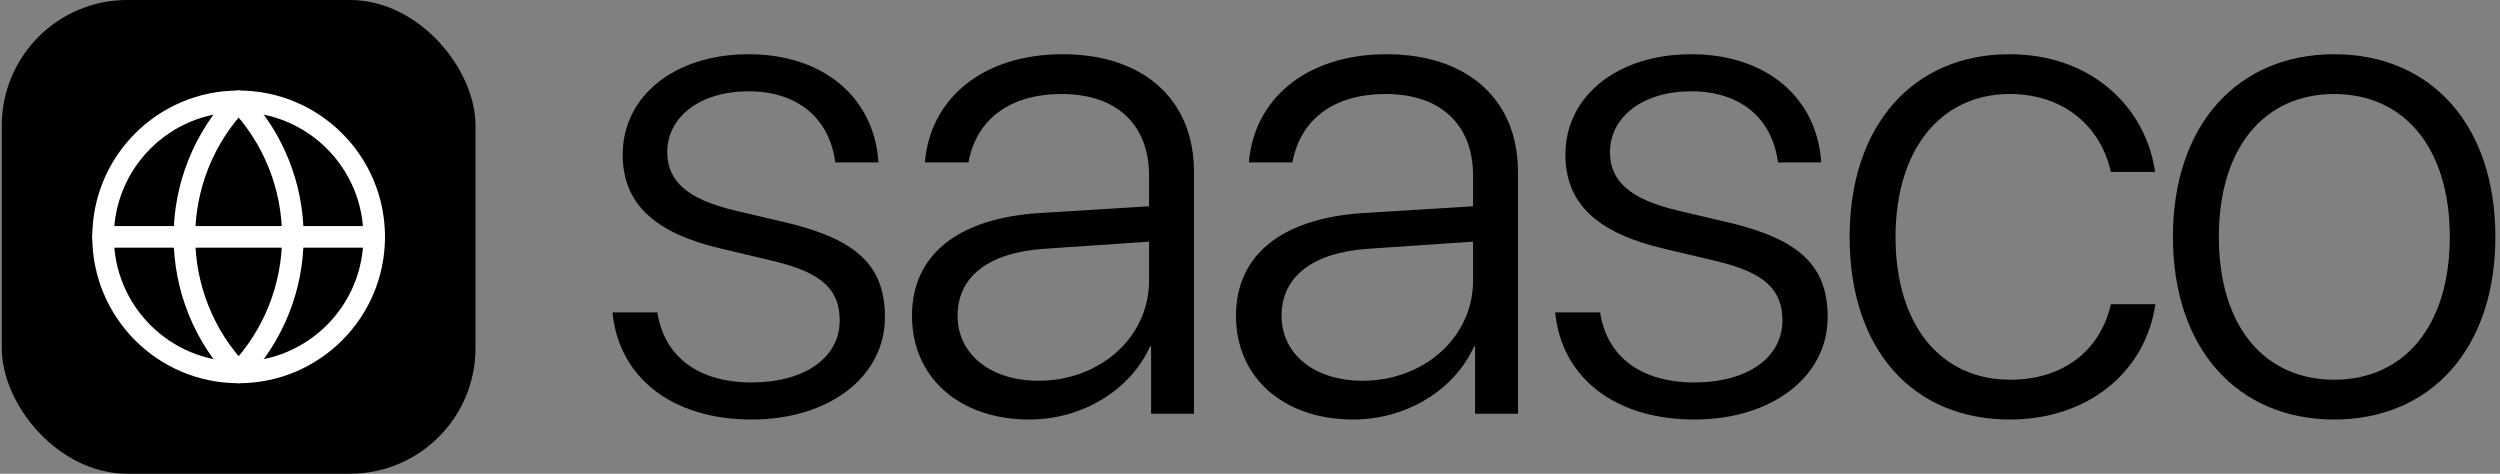 <svg width="438" height="83" viewBox="0 0 438 83" fill="none" xmlns="http://www.w3.org/2000/svg">
<rect x="0" y="0" width="438" height="83" fill="#808080" stroke="none"/>
<rect x="0.309" width="83" height="83" rx="22" fill="black"/>
<path d="M41.809 65.25C54.926 65.25 65.559 54.617 65.559 41.5C65.559 28.383 54.926 17.75 41.809 17.75C28.692 17.75 18.059 28.383 18.059 41.5C18.059 54.617 28.692 65.25 41.809 65.25Z" stroke="white" stroke-width="3.782" stroke-linecap="round" stroke-linejoin="round"/>
<path d="M41.809 17.75C35.711 24.153 32.309 32.657 32.309 41.5C32.309 50.343 35.711 58.847 41.809 65.25C47.907 58.847 51.309 50.343 51.309 41.5C51.309 32.657 47.907 24.153 41.809 17.75Z" stroke="white" stroke-width="3.782" stroke-linecap="round" stroke-linejoin="round"/>
<path d="M18.059 41.5H65.559" stroke="white" stroke-width="3.782" stroke-linecap="round" stroke-linejoin="round"/>
<path d="M408.943 73.5C392.079 73.5 380.697 61.165 380.697 41.5C380.697 21.776 392.139 9.5 408.943 9.5C425.807 9.5 437.189 21.776 437.189 41.5C437.189 61.165 425.807 73.5 408.943 73.5ZM408.943 66.528C421.1 66.528 429.204 57.232 429.204 41.5C429.204 25.768 421.1 16.472 408.943 16.472C396.787 16.472 388.742 25.768 388.742 41.5C388.742 57.232 396.787 66.528 408.943 66.528Z" fill="black"/>
<path d="M377.565 30.118H369.818C368.15 22.491 361.893 16.472 352.12 16.472C340.023 16.472 332.097 26.185 332.097 41.5C332.097 57.053 340.083 66.528 352.179 66.528C361.535 66.528 368.03 61.344 369.818 53.299H377.624C375.896 65.157 365.826 73.5 352.12 73.5C335.196 73.5 324.053 61.344 324.053 41.5C324.053 21.954 335.196 9.5 352.06 9.5C366.66 9.5 376.016 19.034 377.565 30.118Z" fill="black"/>
<path d="M274.262 27.079C274.262 16.83 283.379 9.5 296.31 9.5C309.539 9.5 318.359 17.187 319.074 28.45H311.506C310.493 20.703 304.891 15.995 296.31 15.995C287.848 15.995 282.068 20.465 282.068 26.662C282.068 31.727 285.584 34.886 293.807 36.852L303.163 39.057C315.558 42.036 320.206 46.803 320.206 55.563C320.206 66.051 310.374 73.5 296.847 73.5C282.843 73.5 273.547 66.051 272.474 54.729H280.34C281.532 62.535 287.55 67.005 296.847 67.005C306.143 67.005 312.28 62.655 312.28 56.159C312.28 50.796 309.241 47.817 300.899 45.791L291.603 43.586C279.804 40.844 274.262 35.66 274.262 27.079Z" fill="black"/>
<path d="M238.713 66.707C249.558 66.707 258.079 59.02 258.079 49.187V42.334L239.726 43.586C229.953 44.241 224.53 48.472 224.53 55.325C224.53 62.059 230.31 66.707 238.713 66.707ZM237.104 73.5C224.888 73.5 216.545 66.17 216.545 55.325C216.545 44.718 224.47 38.282 238.772 37.329L258.079 36.137V30.774C258.079 21.835 252.418 16.472 242.765 16.472C233.647 16.472 227.807 20.941 226.437 28.45H218.809C219.703 17.366 228.821 9.5 242.943 9.5C257.066 9.5 265.945 17.425 265.945 30.059V72.487H258.437V60.688H258.258C254.802 68.375 246.34 73.5 237.104 73.5Z" fill="black"/>
<path d="M181.949 66.707C192.794 66.707 201.316 59.02 201.316 49.187V42.334L182.962 43.586C173.189 44.241 167.766 48.472 167.766 55.325C167.766 62.059 173.547 66.707 181.949 66.707ZM180.34 73.5C168.124 73.5 159.781 66.17 159.781 55.325C159.781 44.718 167.707 38.282 182.008 37.329L201.316 36.137V30.774C201.316 21.835 195.655 16.472 186.001 16.472C176.884 16.472 171.044 20.941 169.673 28.45H162.046C162.94 17.366 172.057 9.5 186.18 9.5C200.303 9.5 209.182 17.425 209.182 30.059V72.487H201.673V60.688H201.494C198.038 68.375 189.576 73.5 180.34 73.5Z" fill="black"/>
<path d="M109.096 27.079C109.096 16.83 118.214 9.5 131.145 9.5C144.374 9.5 153.193 17.187 153.908 28.45H146.34C145.327 20.703 139.726 15.995 131.145 15.995C122.683 15.995 116.903 20.465 116.903 26.662C116.903 31.727 120.418 34.886 128.642 36.852L137.998 39.057C150.392 42.036 155.04 46.803 155.04 55.563C155.04 66.051 145.208 73.5 131.681 73.5C117.677 73.5 108.381 66.051 107.309 54.729H115.175C116.366 62.535 122.385 67.005 131.681 67.005C140.977 67.005 147.115 62.655 147.115 56.159C147.115 50.796 144.076 47.817 135.733 45.791L126.437 43.586C114.638 40.844 109.096 35.66 109.096 27.079Z" fill="black"/>
</svg>

